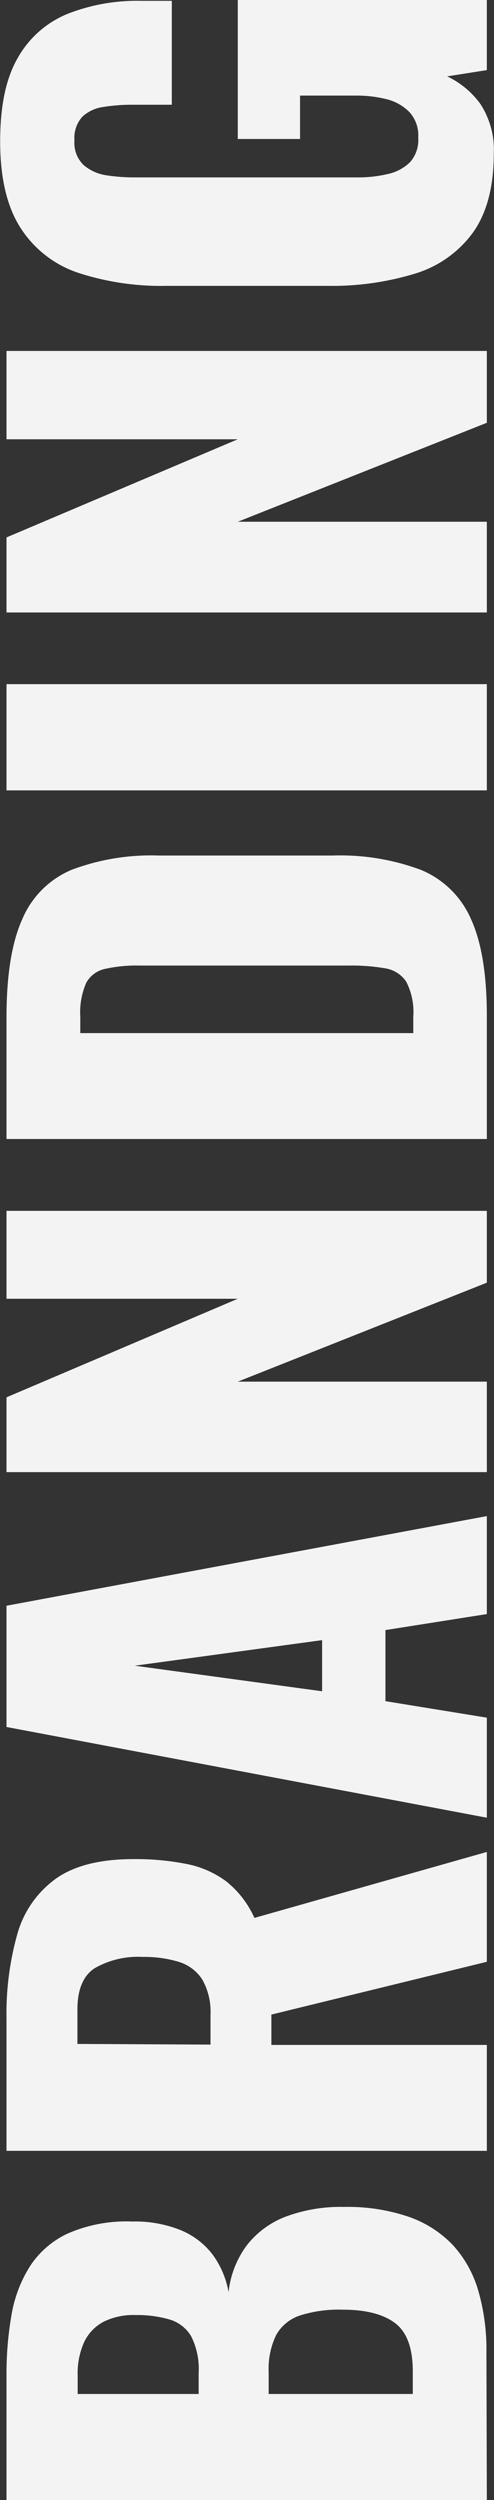 <svg xmlns="http://www.w3.org/2000/svg" viewBox="0 0 59.98 303.12"><rect x="0" y="0" width="59.98" height="303.12" fill="#333333" stroke="none"/><defs><style>.cls-1{fill:#f3f3f4;}</style></defs><g id="Layer_2" data-name="Layer 2"><g id="Layer_8" data-name="Layer 8"><path class="cls-1" d="M65.16,306.86H6.84V291.67a41.12,41.12,0,0,1,.58-7.09,16.11,16.11,0,0,1,2.19-5.94,11,11,0,0,1,4.61-4.07,17.8,17.8,0,0,1,7.88-1.48A14.83,14.83,0,0,1,28,274.14a9.35,9.35,0,0,1,3.86,2.95,10.8,10.8,0,0,1,1.94,4.57A11.57,11.57,0,0,1,36,276a10.89,10.89,0,0,1,4.71-3.49,19.17,19.17,0,0,1,7.13-1.19,23,23,0,0,1,7.81,1.19,13.49,13.49,0,0,1,5.37,3.42,13.88,13.88,0,0,1,3.09,5.51,25.63,25.63,0,0,1,1,7.52ZM30.17,294v-2.52a8.86,8.86,0,0,0-.9-4.46,4.52,4.52,0,0,0-2.63-2.05,14.1,14.1,0,0,0-4.18-.54,8.12,8.12,0,0,0-3.85.82,5.44,5.44,0,0,0-2.34,2.45,9.23,9.23,0,0,0-.79,4.07V294Zm26,0v-2.73c0-2.84-.72-4.79-2.16-5.87s-3.55-1.62-6.34-1.62a15.52,15.52,0,0,0-5.25.72,5.16,5.16,0,0,0-2.85,2.37,9.43,9.43,0,0,0-.9,4.47V294Z" transform="translate(-6.05 -3.74)"/><path class="cls-1" d="M65.16,264.52H6.84v-16a35.59,35.59,0,0,1,1.3-10.23,12.39,12.39,0,0,1,4.64-6.73q3.35-2.41,9.47-2.41a31.7,31.7,0,0,1,6.41.58,11.92,11.92,0,0,1,4.86,2.12,11.83,11.83,0,0,1,3.42,4.43l28.22-8v13.32L39,248v3.68H65.16ZM31.61,251.64V248a7.91,7.91,0,0,0-1-4.25,5.19,5.19,0,0,0-2.81-2.13,14.36,14.36,0,0,0-4.43-.61,10.58,10.58,0,0,0-5.83,1.37q-2.09,1.37-2.09,5v4.18Z" transform="translate(-6.05 -3.74)"/><path class="cls-1" d="M65.16,224.13l-58.32-11V198.43l58.32-10.87v11.88l-12.31,1.94V210l12.31,2Zm-20-15.33v-6.2l-22.75,3.1Z" transform="translate(-6.05 -3.74)"/><path class="cls-1" d="M65.16,182.23H6.84v-9.07l28.08-11.95H6.84V150.55H65.16v8.71l-30.24,12H65.16Z" transform="translate(-6.05 -3.74)"/><path class="cls-1" d="M65.16,141.84H6.84V127.08q0-7.64,1.91-11.88a11.2,11.2,0,0,1,6-6,27.34,27.34,0,0,1,10.55-1.73H46.44a28.07,28.07,0,0,1,10.69,1.73,11.34,11.34,0,0,1,6.09,5.94q1.94,4.22,1.94,11.77ZM56.23,129v-2a8,8,0,0,0-.86-4.24,3.77,3.77,0,0,0-2.59-1.62,23.72,23.72,0,0,0-4.32-.33H23a17.5,17.5,0,0,0-4.18.4,3.43,3.43,0,0,0-2.3,1.69,9,9,0,0,0-.72,4.17V129Z" transform="translate(-6.05 -3.74)"/><path class="cls-1" d="M65.16,99.57H6.84V86.69H65.16Z" transform="translate(-6.05 -3.74)"/><path class="cls-1" d="M65.16,78H6.84V68.9L34.92,57H6.84V46.29H65.16V55L34.92,67H65.16Z" transform="translate(-6.05 -3.74)"/><path class="cls-1" d="M66,22.39q0,6-2.52,9.54a13.55,13.55,0,0,1-7.09,5,34.47,34.47,0,0,1-10.55,1.47H26.28a32.53,32.53,0,0,1-10.73-1.58,13.3,13.3,0,0,1-7-5.44c-1.65-2.56-2.48-6.06-2.48-10.47s.72-7.72,2.16-10.19a12.22,12.22,0,0,1,6-5.29,23.12,23.12,0,0,1,8.93-1.59h3.75v12.6H22.1a21.71,21.71,0,0,0-3.45.26,4.71,4.71,0,0,0-2.56,1.15,3.8,3.8,0,0,0-1,2.91,3.73,3.73,0,0,0,1.12,3A5.51,5.51,0,0,0,19,25a22.59,22.59,0,0,0,3.45.25h27a15.62,15.62,0,0,0,3.64-.4,5.52,5.52,0,0,0,2.74-1.44,4.06,4.06,0,0,0,1-3,4.18,4.18,0,0,0-1.08-3.09A5.84,5.84,0,0,0,53,15.77a14.94,14.94,0,0,0-3.67-.44H42.48v5.26H34.92V3.74H65.16v8.5L60.34,13a10.53,10.53,0,0,1,4.06,3.38A10.12,10.12,0,0,1,66,22.39Z" transform="translate(-6.05 -3.74)"/></g></g></svg>